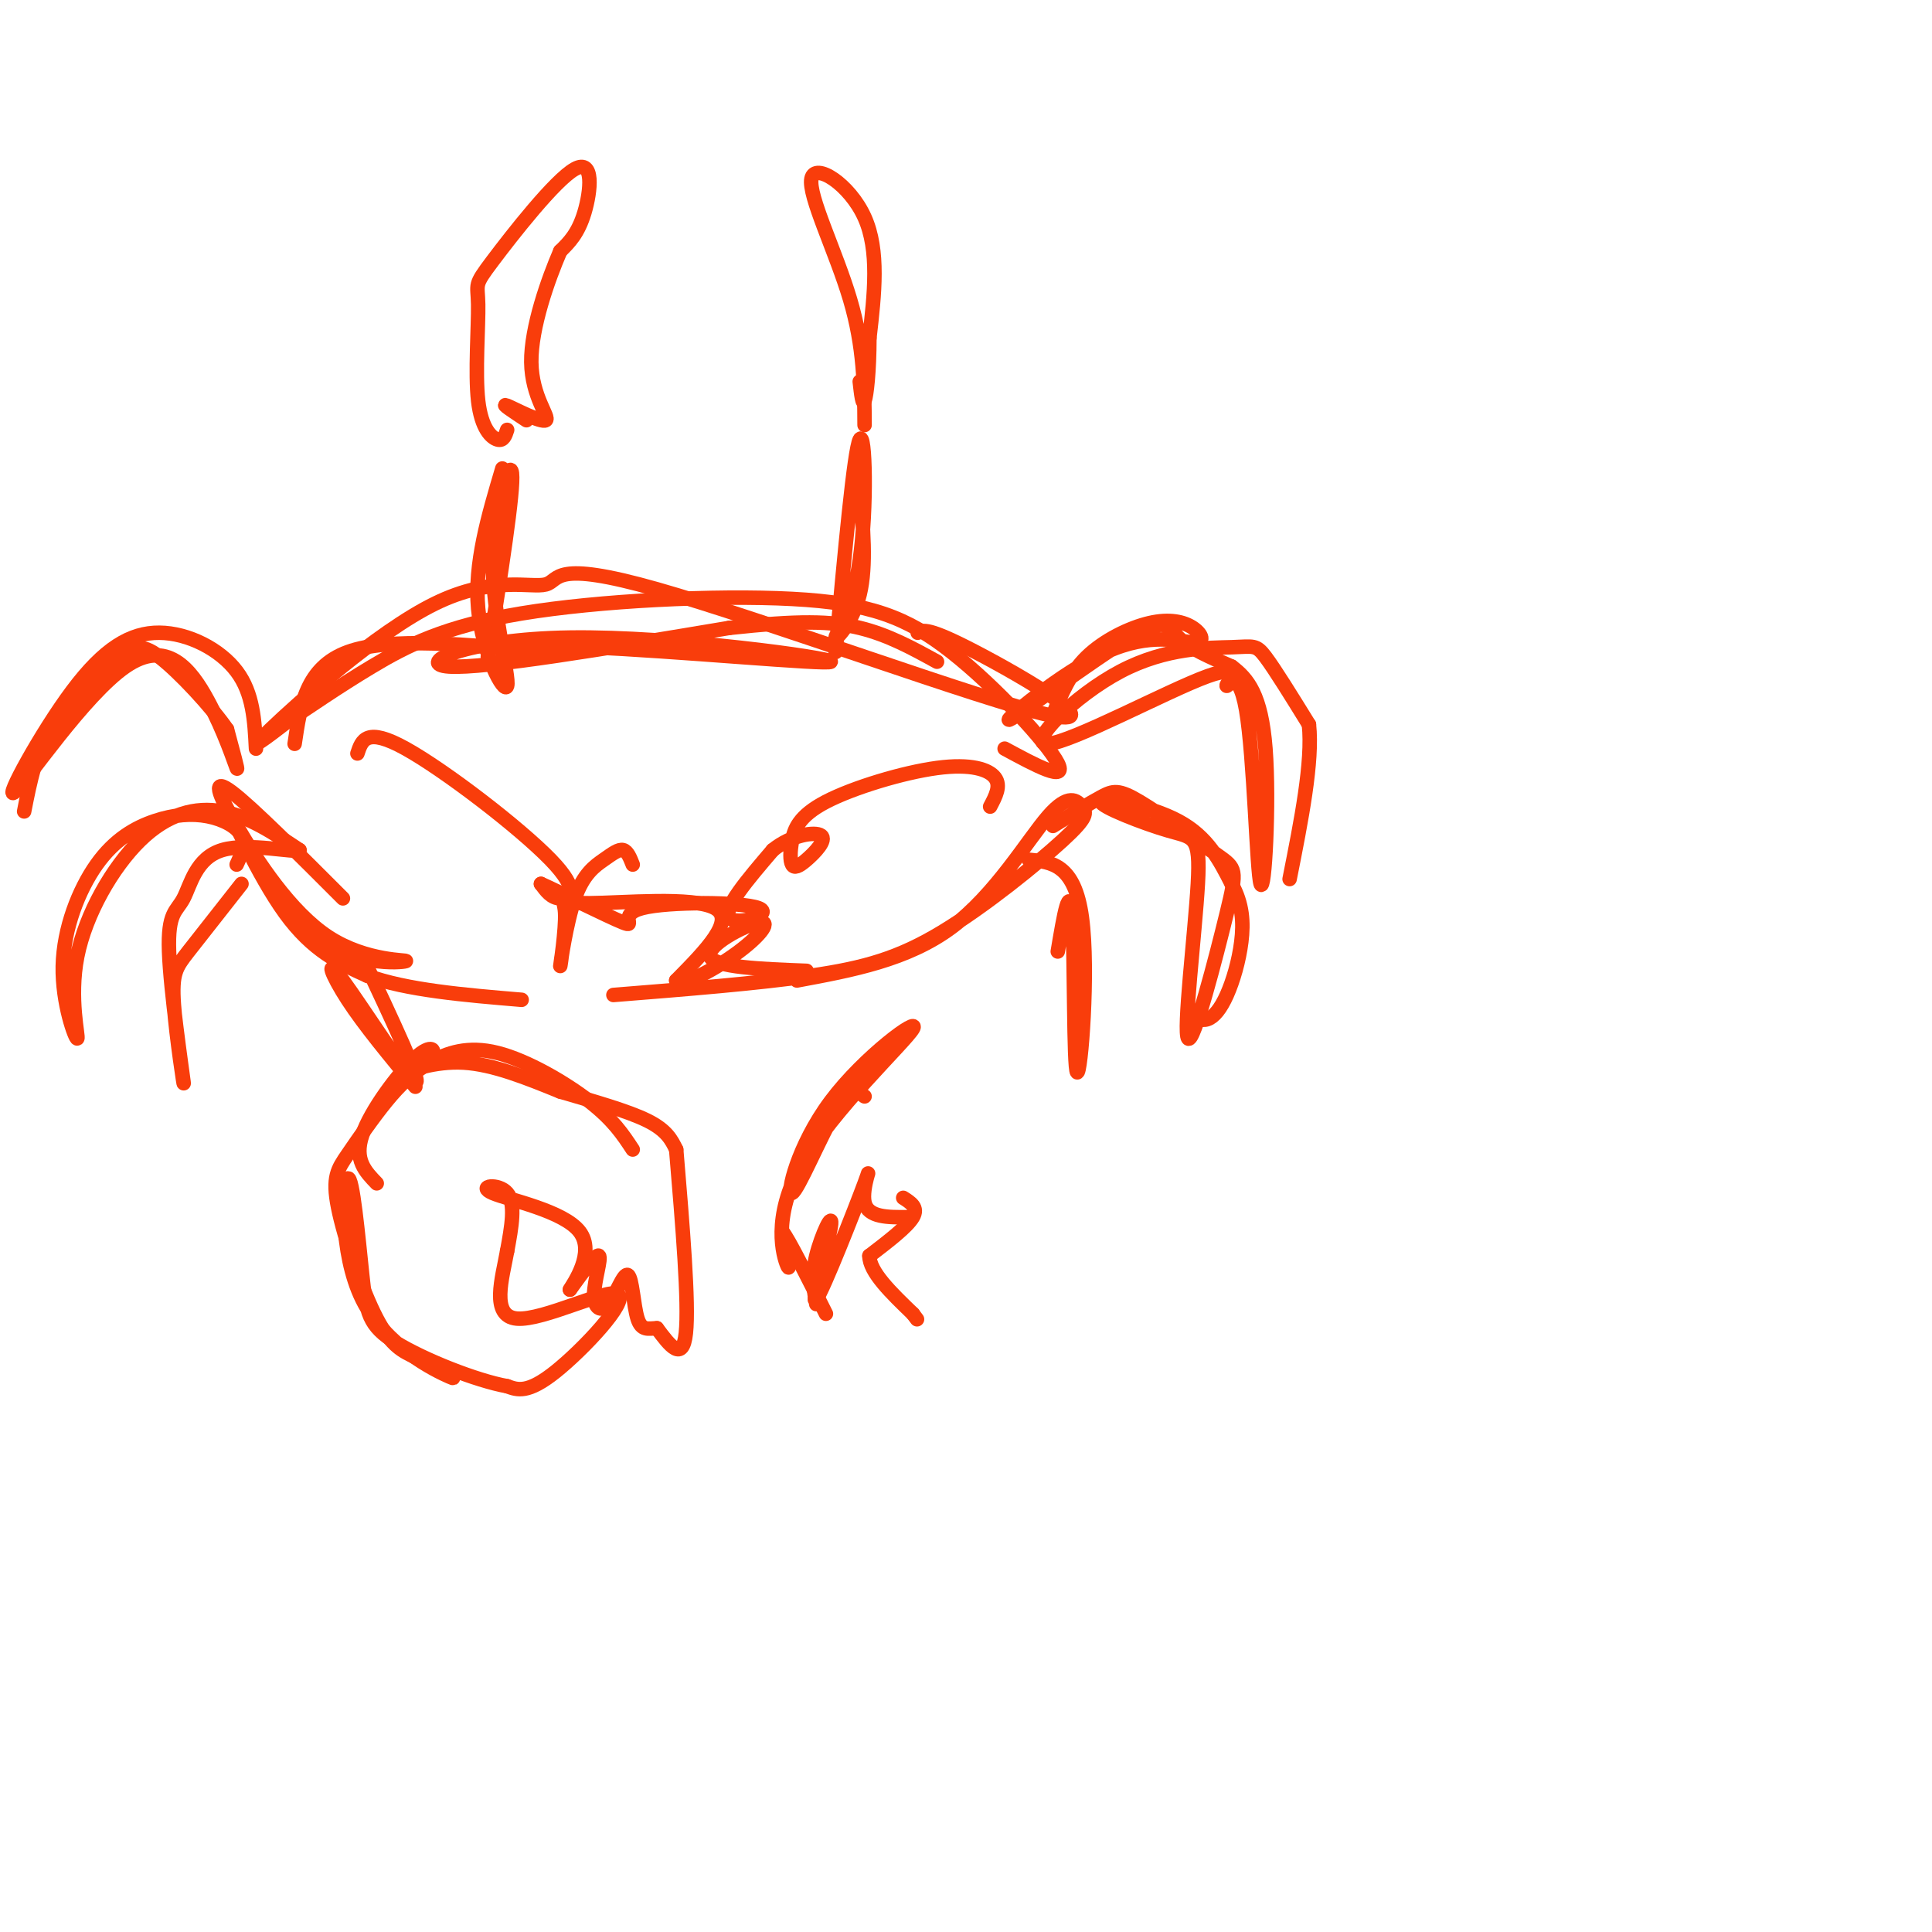 <svg viewBox='0 0 400 400' version='1.1' xmlns='http://www.w3.org/2000/svg' xmlns:xlink='http://www.w3.org/1999/xlink'><g fill='none' stroke='rgb(249,61,11)' stroke-width='3' stroke-linecap='round' stroke-linejoin='round'><path d='M101,136c2.713,-17.230 5.426,-34.459 5,-38c-0.426,-3.541 -3.990,6.608 -4,18c-0.010,11.392 3.536,24.029 3,26c-0.536,1.971 -5.153,-6.722 -6,-16c-0.847,-9.278 2.077,-19.139 5,-29'/><path d='M105,89c-0.381,1.172 -0.763,2.344 -2,2c-1.237,-0.344 -3.330,-2.204 -4,-8c-0.670,-5.796 0.083,-15.528 0,-20c-0.083,-4.472 -1.002,-3.683 3,-9c4.002,-5.317 12.924,-16.739 17,-19c4.076,-2.261 3.308,4.640 2,9c-1.308,4.360 -3.154,6.180 -5,8'/><path d='M116,52c-2.455,5.662 -6.091,15.817 -6,23c0.091,7.183 3.909,11.396 3,12c-0.909,0.604 -6.545,-2.399 -8,-3c-1.455,-0.601 1.273,1.199 4,3'/><path d='M178,101c0.710,8.064 1.419,16.128 0,22c-1.419,5.872 -4.968,9.553 -5,9c-0.032,-0.553 3.453,-5.341 5,-16c1.547,-10.659 1.156,-27.188 0,-25c-1.156,2.188 -3.078,23.094 -5,44'/><path d='M179,88c-0.042,-8.071 -0.083,-16.143 -3,-26c-2.917,-9.857 -8.708,-21.500 -8,-25c0.708,-3.500 7.917,1.143 11,8c3.083,6.857 2.042,15.929 1,25'/><path d='M180,70c-0.022,6.956 -0.578,11.844 -1,13c-0.422,1.156 -0.711,-1.422 -1,-4'/><path d='M105,137c0.179,-1.820 0.357,-3.640 17,-3c16.643,0.640 49.750,3.738 50,3c0.250,-0.738 -32.356,-5.314 -54,-5c-21.644,0.314 -32.327,5.518 -25,6c7.327,0.482 32.663,-3.759 58,-8'/><path d='M151,130c14.311,-1.556 21.089,-1.444 27,0c5.911,1.444 10.956,4.222 16,7'/><path d='M190,131c1.072,-0.569 2.144,-1.138 12,4c9.856,5.138 28.496,15.982 15,13c-13.496,-2.982 -59.127,-19.791 -81,-26c-21.873,-6.209 -19.986,-1.819 -23,-1c-3.014,0.819 -10.927,-1.933 -23,4c-12.073,5.933 -28.307,20.552 -34,26c-5.693,5.448 -0.847,1.724 4,-2'/><path d='M60,149c3.383,-2.203 9.839,-6.710 17,-11c7.161,-4.290 15.027,-8.362 31,-11c15.973,-2.638 40.055,-3.841 56,-3c15.945,0.841 23.754,3.726 33,11c9.246,7.274 19.927,18.935 22,23c2.073,4.065 -4.464,0.532 -11,-3'/><path d='M113,135c-16.167,-1.583 -32.333,-3.167 -41,0c-8.667,3.167 -9.833,11.083 -11,19'/><path d='M74,156c0.917,-2.768 1.833,-5.536 10,-1c8.167,4.536 23.583,16.375 30,23c6.417,6.625 3.833,8.036 2,8c-1.833,-0.036 -2.917,-1.518 -4,-3'/><path d='M112,183c3.412,1.509 13.942,6.783 17,8c3.058,1.217 -1.356,-1.622 4,-3c5.356,-1.378 20.480,-1.294 24,0c3.520,1.294 -4.566,3.798 -6,2c-1.434,-1.798 3.783,-7.899 9,-14'/><path d='M160,176c3.793,-3.118 8.774,-3.912 10,-3c1.226,0.912 -1.303,3.531 -3,5c-1.697,1.469 -2.561,1.787 -3,1c-0.439,-0.787 -0.452,-2.681 0,-5c0.452,-2.319 1.369,-5.065 7,-8c5.631,-2.935 15.978,-6.059 23,-7c7.022,-0.941 10.721,0.303 12,2c1.279,1.697 0.140,3.849 -1,6'/><path d='M131,179c-0.546,-1.389 -1.093,-2.777 -2,-3c-0.907,-0.223 -2.175,0.720 -4,2c-1.825,1.280 -4.209,2.896 -6,8c-1.791,5.104 -2.991,13.696 -3,14c-0.009,0.304 1.173,-7.682 1,-11c-0.173,-3.318 -1.700,-1.970 5,-2c6.700,-0.030 21.629,-1.437 26,1c4.371,2.437 -1.814,8.719 -8,15'/><path d='M140,203c1.241,1.427 8.343,-2.504 13,-6c4.657,-3.496 6.869,-6.557 4,-6c-2.869,0.557 -10.820,4.730 -10,7c0.820,2.270 10.410,2.635 20,3'/><path d='M165,203c11.461,-2.125 22.922,-4.251 32,-11c9.078,-6.749 15.772,-18.122 20,-23c4.228,-4.878 5.989,-3.260 7,-2c1.011,1.260 1.271,2.162 -4,7c-5.271,4.838 -16.073,13.610 -25,19c-8.927,5.390 -15.979,7.397 -27,9c-11.021,1.603 -26.010,2.801 -41,4'/><path d='M71,186c-9.421,-9.430 -18.842,-18.860 -23,-22c-4.158,-3.140 -3.054,0.011 1,7c4.054,6.989 11.059,17.816 19,23c7.941,5.184 16.818,4.726 16,5c-0.818,0.274 -11.333,1.280 -20,-6c-8.667,-7.280 -15.487,-22.845 -16,-24c-0.513,-1.155 5.282,12.098 11,20c5.718,7.902 11.359,10.451 17,13'/><path d='M76,202c8.167,3.000 20.083,4.000 32,5'/><path d='M218,148c1.735,-4.280 3.471,-8.559 7,-12c3.529,-3.441 8.852,-6.043 13,-7c4.148,-0.957 7.122,-0.268 9,1c1.878,1.268 2.660,3.114 0,3c-2.660,-0.114 -8.763,-2.188 -18,2c-9.237,4.188 -21.610,14.638 -20,14c1.610,-0.638 17.203,-12.364 25,-17c7.797,-4.636 7.799,-2.182 10,0c2.201,2.182 6.600,4.091 11,6'/><path d='M255,138c3.323,2.508 6.130,5.777 7,17c0.870,11.223 -0.198,30.398 -1,28c-0.802,-2.398 -1.337,-26.370 -3,-36c-1.663,-9.630 -4.453,-4.919 -4,-5c0.453,-0.081 4.150,-4.953 -4,-2c-8.150,2.953 -28.148,13.730 -33,14c-4.852,0.270 5.442,-9.969 15,-15c9.558,-5.031 18.381,-4.855 23,-5c4.619,-0.145 5.034,-0.613 7,2c1.966,2.613 5.483,8.306 9,14'/><path d='M271,150c0.833,7.667 -1.583,19.833 -4,32'/><path d='M218,171c3.771,-2.339 7.542,-4.678 10,-6c2.458,-1.322 3.603,-1.627 8,1c4.397,2.627 12.045,8.185 16,11c3.955,2.815 4.216,2.888 2,12c-2.216,9.112 -6.910,27.263 -8,26c-1.090,-1.263 1.423,-21.941 2,-32c0.577,-10.059 -0.784,-9.500 -6,-11c-5.216,-1.500 -14.289,-5.058 -14,-6c0.289,-0.942 9.940,0.731 16,4c6.060,3.269 8.530,8.135 11,13'/><path d='M255,183c2.285,4.145 2.499,8.008 2,12c-0.499,3.992 -1.711,8.113 -3,11c-1.289,2.887 -2.654,4.539 -4,5c-1.346,0.461 -2.673,-0.270 -4,-1'/><path d='M213,178c4.750,0.458 9.500,0.917 11,12c1.500,11.083 -0.250,32.792 -1,32c-0.750,-0.792 -0.500,-24.083 -1,-32c-0.500,-7.917 -1.750,-0.458 -3,7'/><path d='M53,155c-0.286,-5.721 -0.572,-11.443 -4,-16c-3.428,-4.557 -9.997,-7.951 -16,-8c-6.003,-0.049 -11.438,3.245 -18,12c-6.562,8.755 -14.250,22.970 -12,21c2.250,-1.970 14.438,-20.126 23,-26c8.562,-5.874 13.497,0.534 17,7c3.503,6.466 5.572,12.990 6,14c0.428,1.010 -0.786,-3.495 -2,-8'/><path d='M47,151c-3.123,-4.545 -9.930,-11.909 -14,-15c-4.070,-3.091 -5.404,-1.909 -9,1c-3.596,2.909 -9.456,7.545 -13,13c-3.544,5.455 -4.772,11.727 -6,18'/><path d='M49,179c0.962,-2.090 1.924,-4.181 1,-6c-0.924,-1.819 -3.732,-3.367 -7,-4c-3.268,-0.633 -6.994,-0.352 -11,1c-4.006,1.352 -8.292,3.777 -12,9c-3.708,5.223 -6.838,13.246 -7,21c-0.162,7.754 2.644,15.238 3,15c0.356,-0.238 -1.740,-8.198 0,-17c1.740,-8.802 7.315,-18.447 13,-24c5.685,-5.553 11.482,-7.015 17,-6c5.518,1.015 10.759,4.508 16,8'/><path d='M62,176c-0.728,0.676 -10.547,-1.635 -16,0c-5.453,1.635 -6.540,7.214 -8,10c-1.460,2.786 -3.292,2.777 -3,11c0.292,8.223 2.707,24.678 3,27c0.293,2.322 -1.537,-9.490 -2,-16c-0.463,-6.510 0.439,-7.717 3,-11c2.561,-3.283 6.780,-8.641 11,-14'/><path d='M75,198c6.292,13.375 12.583,26.750 11,26c-1.583,-0.750 -11.042,-15.625 -15,-21c-3.958,-5.375 -2.417,-1.250 1,4c3.417,5.250 8.708,11.625 14,18'/><path d='M78,245c-2.365,-2.446 -4.730,-4.891 -3,-10c1.730,-5.109 7.555,-12.880 11,-16c3.445,-3.120 4.511,-1.589 3,0c-1.511,1.589 -5.599,3.235 -5,3c0.599,-0.235 5.885,-2.353 12,-2c6.115,0.353 13.057,3.176 20,6'/><path d='M116,226c6.844,2.000 13.956,4.000 18,6c4.044,2.000 5.022,4.000 6,6'/><path d='M140,238c1.333,15.917 2.667,31.833 2,38c-0.667,6.167 -3.333,2.583 -6,-1'/><path d='M136,275c-1.762,0.034 -3.168,0.619 -4,-2c-0.832,-2.619 -1.090,-8.442 -2,-9c-0.910,-0.558 -2.471,4.149 -4,6c-1.529,1.851 -3.027,0.844 -3,-2c0.027,-2.844 1.579,-7.527 1,-8c-0.579,-0.473 -3.290,3.263 -6,7'/><path d='M118,267c0.663,-1.188 5.322,-7.659 2,-12c-3.322,-4.341 -14.625,-6.553 -18,-8c-3.375,-1.447 1.179,-2.128 3,0c1.821,2.128 0.911,7.064 0,12'/><path d='M105,259c-0.995,5.576 -3.483,13.515 2,14c5.483,0.485 18.938,-6.485 21,-5c2.062,1.485 -7.268,11.424 -13,16c-5.732,4.576 -7.866,3.788 -10,3'/><path d='M105,287c-6.371,-1.139 -17.299,-5.488 -23,-9c-5.701,-3.512 -6.174,-6.187 -7,-14c-0.826,-7.813 -2.005,-20.764 -3,-20c-0.995,0.764 -1.806,15.244 3,25c4.806,9.756 15.230,14.787 18,16c2.770,1.213 -2.115,-1.394 -7,-4'/><path d='M86,281c-2.404,-1.174 -4.915,-2.109 -8,-8c-3.085,-5.891 -6.746,-16.739 -8,-23c-1.254,-6.261 -0.101,-7.935 2,-11c2.101,-3.065 5.151,-7.520 8,-11c2.849,-3.480 5.495,-5.984 9,-8c3.505,-2.016 7.867,-3.543 14,-2c6.133,1.543 14.038,6.155 19,10c4.962,3.845 6.981,6.922 9,10'/><path d='M179,227c-1.461,-1.064 -2.921,-2.128 -6,3c-3.079,5.128 -7.776,16.446 -9,17c-1.224,0.554 1.026,-9.658 8,-19c6.974,-9.342 18.674,-17.813 17,-15c-1.674,2.813 -16.720,16.911 -23,28c-6.280,11.089 -3.794,19.168 -3,21c0.794,1.832 -0.103,-2.584 -1,-7'/><path d='M162,255c1.333,1.667 5.167,9.333 9,17'/><path d='M169,270c-0.516,-2.890 -1.032,-5.779 0,-10c1.032,-4.221 3.611,-9.772 3,-6c-0.611,3.772 -4.411,16.867 -3,15c1.411,-1.867 8.034,-18.695 10,-24c1.966,-5.305 -0.724,0.913 0,4c0.724,3.087 4.862,3.044 9,3'/><path d='M187,248c1.583,1.000 3.167,2.000 2,4c-1.167,2.000 -5.083,5.000 -9,8'/><path d='M180,260c0.000,3.333 4.500,7.667 9,12'/><path d='M189,272c1.500,2.000 0.750,1.000 0,0'/></g>
</svg>